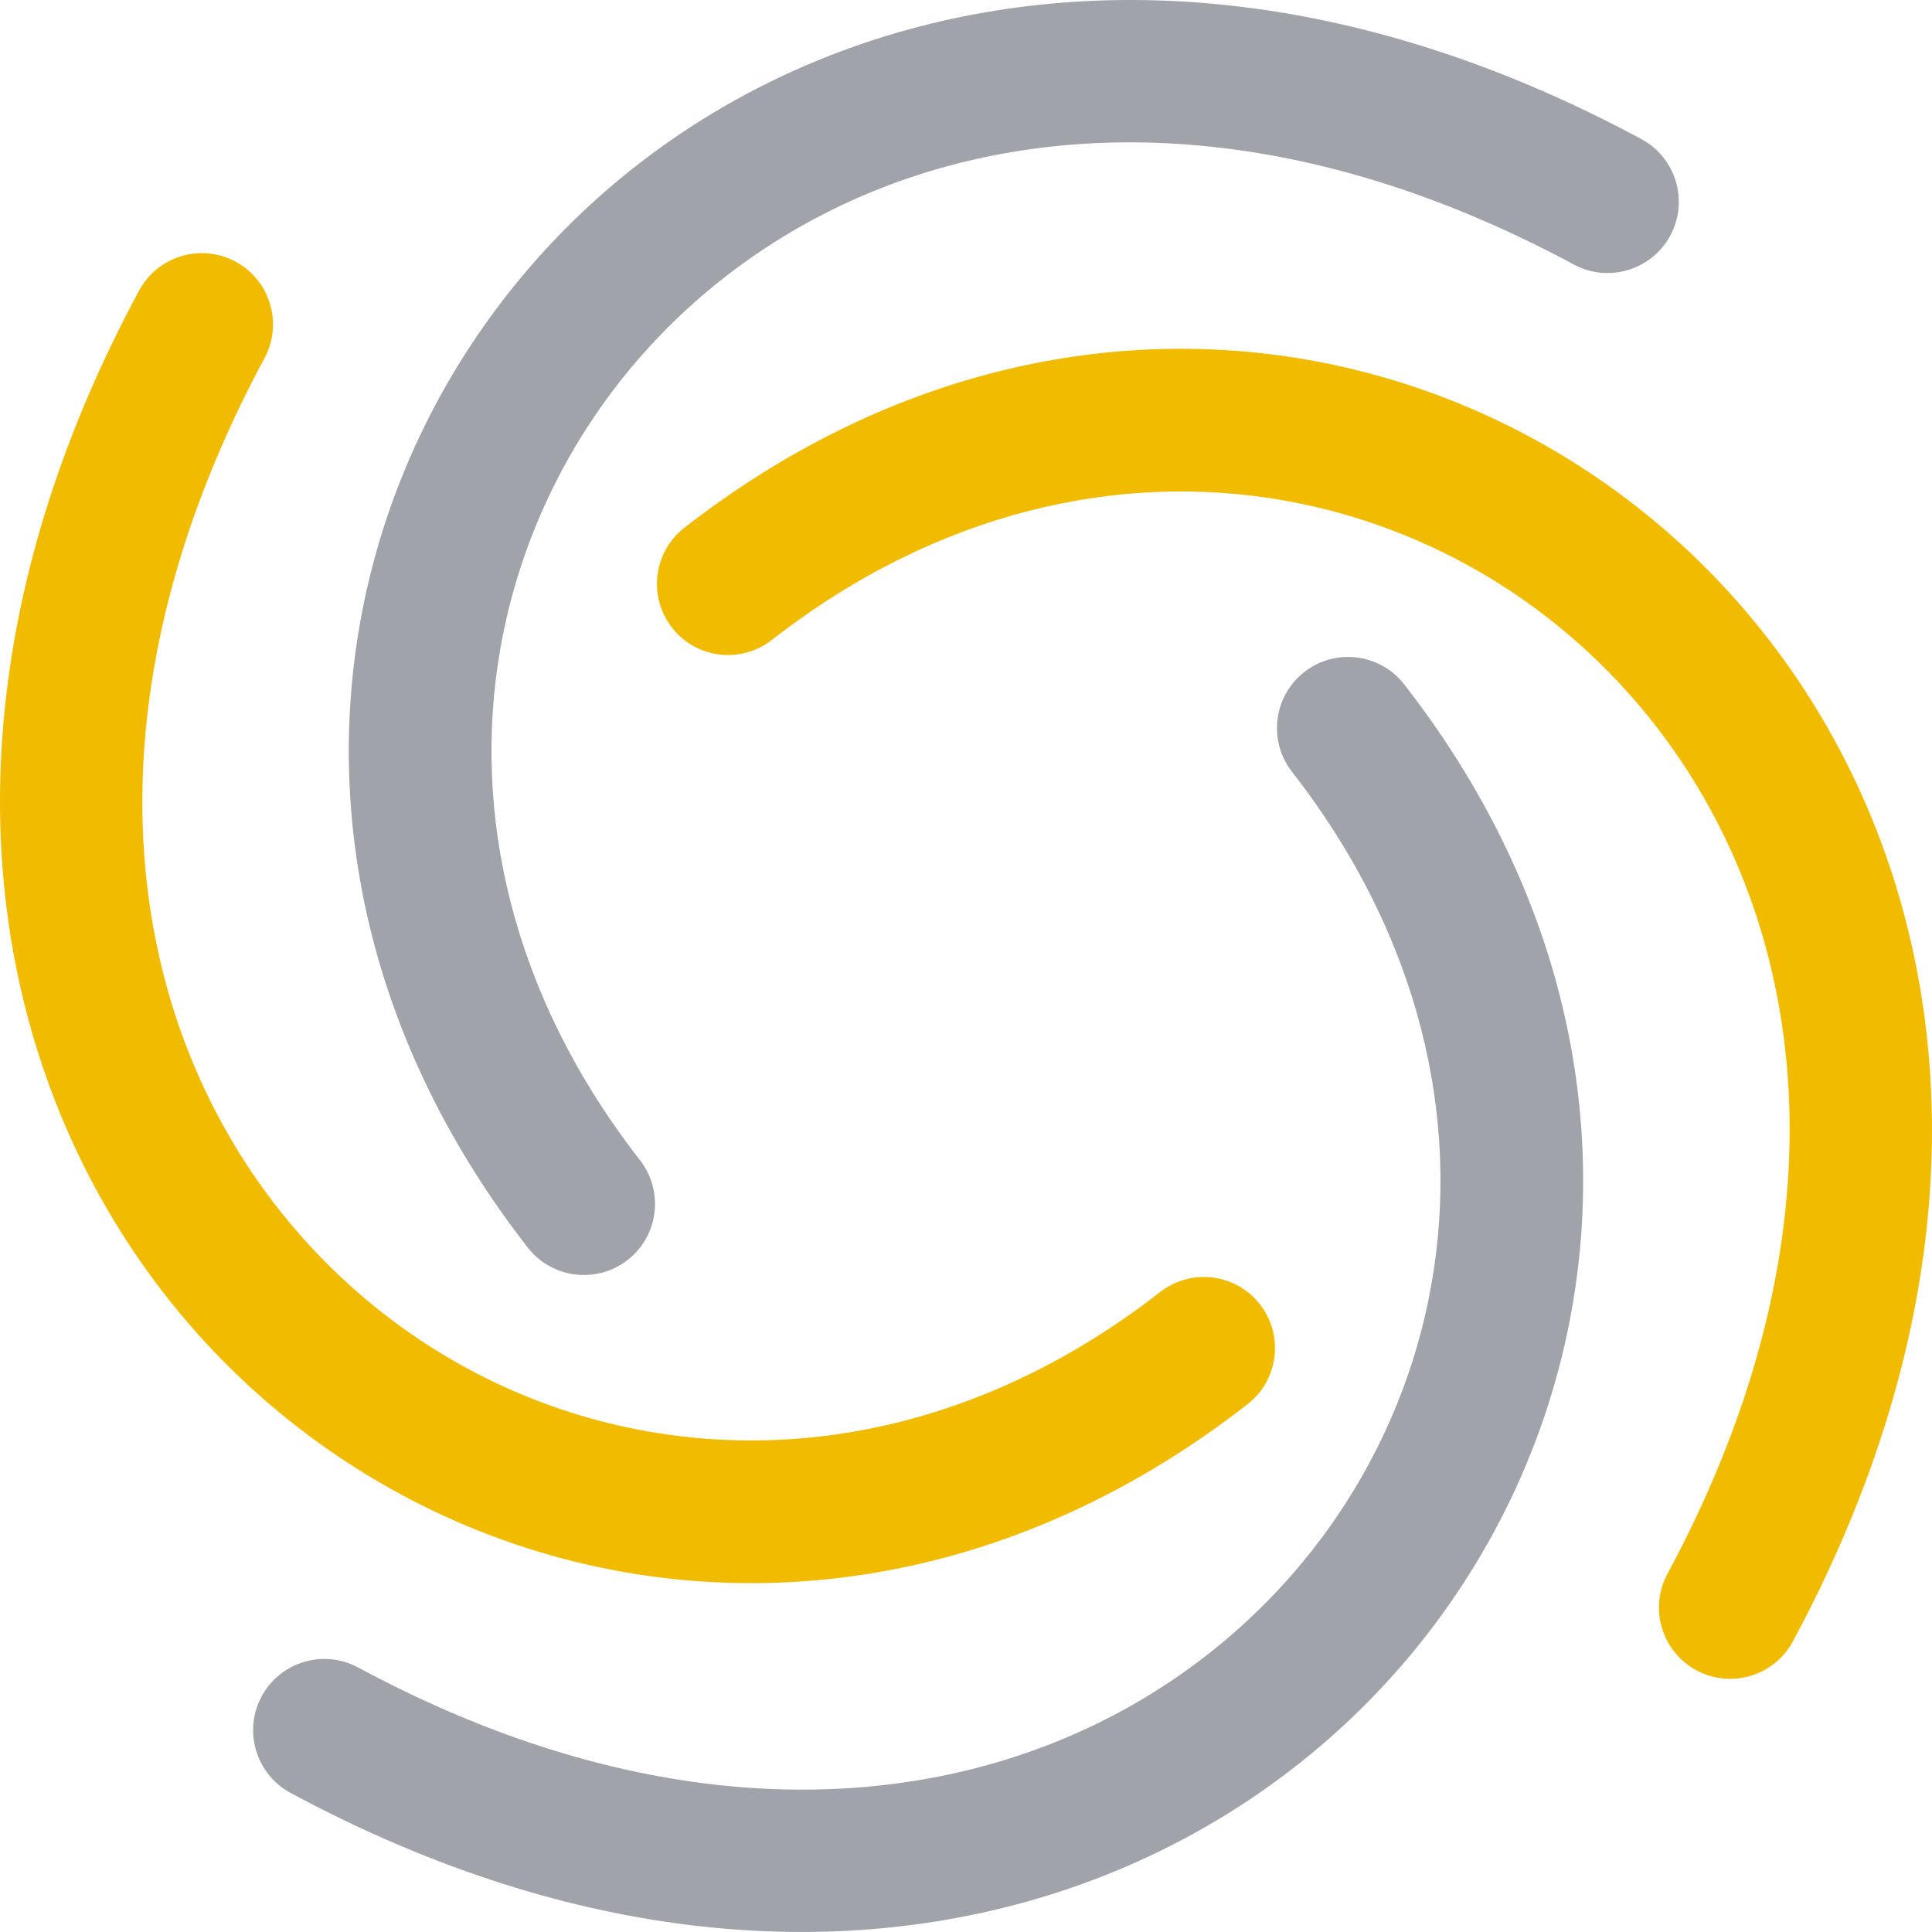 <?xml version="1.0" encoding="UTF-8"?>
<!DOCTYPE svg PUBLIC "-//W3C//DTD SVG 1.1//EN" "http://www.w3.org/Graphics/SVG/1.1/DTD/svg11.dtd">
<!-- Creator: CorelDRAW 2017 -->
<svg xmlns="http://www.w3.org/2000/svg" xml:space="preserve" width="160px" height="160px" version="1.1" style="shape-rendering:geometricPrecision; text-rendering:geometricPrecision; image-rendering:optimizeQuality; fill-rule:evenodd; clip-rule:evenodd"
viewBox="0 0 27.899 27.899"
 xmlns:xlink="http://www.w3.org/1999/xlink">
 <defs>
  <style type="text/css">
   <![CDATA[
    .fil0 {fill:#A0A3A9;fill-rule:nonzero}
    .fil1 {fill:#F1BB00;fill-rule:nonzero}
   ]]>
  </style>
 </defs>
 <g id="Layer_x0020_1">
  <g id="_953331568">
   <path class="fil0" d="M9.241 16.753c0.349,0.447 0.27,1.092 -0.177,1.441 -0.447,0.349 -1.093,0.27 -1.442,-0.177 -2.254,-2.894 -2.934,-6.103 -2.426,-9.003 0.336,-1.915 1.192,-3.694 2.457,-5.159 1.259,-1.458 2.925,-2.602 4.887,-3.254 3.139,-1.043 7.02,-0.822 11.161,1.407 0.501,0.269 0.688,0.893 0.419,1.393 -0.269,0.5 -0.893,0.688 -1.393,0.419 -3.595,-1.935 -6.905,-2.147 -9.543,-1.27 -1.595,0.53 -2.951,1.462 -3.977,2.649 -1.019,1.181 -1.71,2.618 -1.982,4.169 -0.413,2.363 0.152,4.992 2.016,7.385z"/>
   <path class="fil1" d="M11.146 9.241c-0.447,0.349 -1.093,0.27 -1.442,-0.177 -0.349,-0.447 -0.269,-1.093 0.177,-1.442 2.895,-2.254 6.104,-2.934 9.004,-2.426 1.915,0.336 3.694,1.192 5.159,2.457 1.457,1.259 2.601,2.925 3.254,4.887 1.043,3.139 0.821,7.02 -1.407,11.161 -0.269,0.501 -0.893,0.688 -1.394,0.419 -0.5,-0.269 -0.687,-0.893 -0.418,-1.393 1.935,-3.595 2.147,-6.905 1.27,-9.543 -0.53,-1.595 -1.462,-2.951 -2.65,-3.977 -1.18,-1.019 -2.618,-1.71 -4.168,-1.982 -2.363,-0.413 -4.993,0.152 -7.385,2.016z"/>
   <path class="fil0" d="M18.658 11.146c-0.349,-0.447 -0.27,-1.093 0.177,-1.442 0.447,-0.349 1.092,-0.269 1.441,0.177 2.255,2.895 2.934,6.104 2.426,9.004 -0.335,1.915 -1.192,3.694 -2.456,5.159 -1.259,1.457 -2.925,2.601 -4.887,3.254 -3.139,1.043 -7.021,0.821 -11.162,-1.407 -0.5,-0.269 -0.688,-0.893 -0.419,-1.394 0.269,-0.5 0.893,-0.687 1.393,-0.418 3.596,1.935 6.905,2.147 9.544,1.27 1.595,-0.53 2.951,-1.462 3.976,-2.65 1.02,-1.18 1.711,-2.618 1.982,-4.168 0.414,-2.363 -0.152,-4.993 -2.015,-7.385z"/>
   <path class="fil1" d="M16.753 18.658c0.447,-0.349 1.092,-0.27 1.441,0.177 0.349,0.447 0.27,1.092 -0.177,1.441 -2.894,2.255 -6.103,2.934 -9.003,2.426 -1.915,-0.335 -3.694,-1.192 -5.159,-2.456 -1.458,-1.259 -2.602,-2.925 -3.254,-4.887 -1.043,-3.139 -0.822,-7.021 1.407,-11.162 0.269,-0.5 0.893,-0.688 1.393,-0.419 0.5,0.269 0.688,0.893 0.419,1.393 -1.935,3.596 -2.147,6.905 -1.27,9.544 0.53,1.595 1.462,2.951 2.649,3.976 1.181,1.02 2.618,1.711 4.169,1.982 2.363,0.414 4.992,-0.152 7.385,-2.015z"/>
  </g>
 </g>
</svg>
